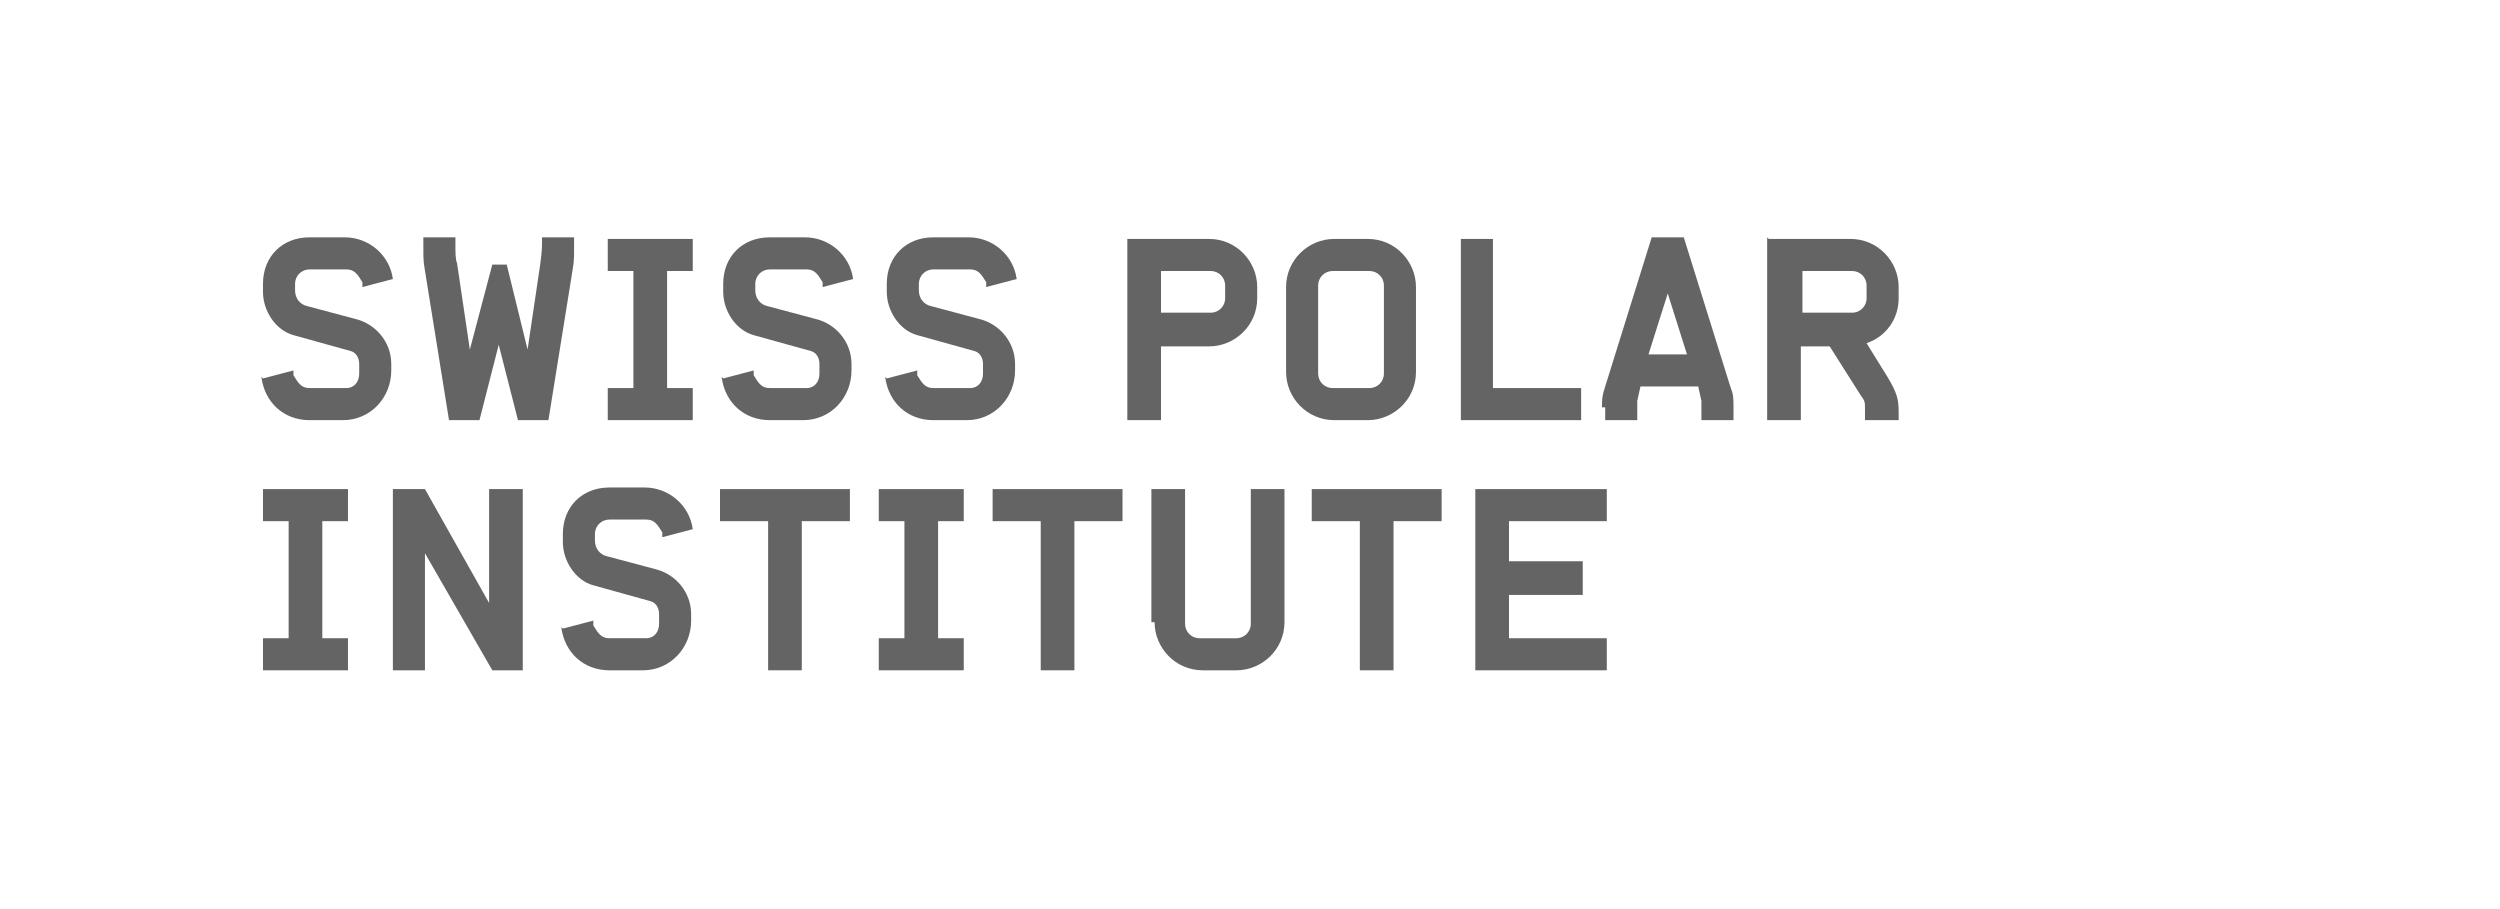 <?xml version="1.0" encoding="UTF-8"?>
<svg id="Ebene_1" xmlns="http://www.w3.org/2000/svg" xmlns:xlink="http://www.w3.org/1999/xlink" version="1.1" viewBox="0 0 155.9 56.7">
  <!-- Generator: Adobe Illustrator 29.5.1, SVG Export Plug-In . SVG Version: 2.1.0 Build 141)  -->
  <defs>
    <style>
      .st0 {
        fill: none;
      }

      .st1 {
        fill: #646464;
      }

      .st2 {
        clip-path: url(#clippath-1);
      }

      .st3 {
        clip-path: url(#clippath-3);
      }

      .st4 {
        clip-path: url(#clippath-4);
      }

      .st5 {
        clip-path: url(#clippath-2);
      }

      .st6 {
        fill: #fff;
      }

      .st7 {
        clip-path: url(#clippath);
      }
    </style>
    <clipPath id="clippath">
      <rect class="st0" x="0" y="0" width="155.9" height="56.7"/>
    </clipPath>
    <clipPath id="clippath-1">
      <rect class="st0" x="0" y="0" width="155.9" height="56.7"/>
    </clipPath>
    <clipPath id="clippath-2">
      <rect class="st0" x="0" y="0" width="155.9" height="56.7"/>
    </clipPath>
    <clipPath id="clippath-3">
      <rect class="st0" x="0" y="0" width="155.9" height="56.7"/>
    </clipPath>
    <clipPath id="clippath-4">
      <rect class="st0" x="0" y="0" width="155.9" height="56.7"/>
    </clipPath>
  </defs>
  <g class="st7">
    <path class="st1" d="M16.4,23.6l1.9-.5v.3c.3.5.5.8,1,.8h2.3c.5,0,.8-.4.8-.9v-.6c0-.4-.2-.7-.5-.8l-3.6-1c-1.1-.3-1.9-1.5-1.9-2.7v-.5c0-1.7,1.2-2.9,2.9-2.9h2.2c1.5,0,2.8,1.1,3,2.6l-1.9.5v-.3c-.3-.5-.5-.8-1-.8h-2.3c-.5,0-.9.4-.9.9v.4c0,.5.3.9.8,1l3,.8c1.2.3,2.2,1.4,2.2,2.8v.4c0,1.7-1.3,3.1-3,3.1h-2.1c-1.6,0-2.8-1.1-3-2.7"/>
    <path class="st1" d="M26.6,17.5c-.2-1.3-.2-1-.2-2.2v-.5h2v.5c0,.4,0,.9.1,1.1l.8,5.4,1.4-5.3h.9l1.3,5.3.8-5.4c0-.1.1-.7.1-1.1v-.5h2v.5c0,1.2,0,.9-.2,2.2l-1.4,8.7h-1.9l-1.2-4.7-1.2,4.7h-1.9l-1.4-8.7Z"/>
  </g>
  <polygon class="st1" points="37.9 24.2 39.5 24.2 39.5 16.9 37.9 16.9 37.9 14.9 43.2 14.9 43.2 16.9 41.6 16.9 41.6 24.2 43.2 24.2 43.2 26.2 37.9 26.2 37.9 24.2"/>
  <g class="st2">
    <path class="st1" d="M45.1,23.6l1.9-.5v.3c.3.5.5.8,1,.8h2.3c.5,0,.8-.4.8-.9v-.6c0-.4-.2-.7-.5-.8l-3.6-1c-1.1-.3-1.9-1.5-1.9-2.7v-.5c0-1.7,1.2-2.9,2.9-2.9h2.2c1.5,0,2.8,1.1,3,2.6l-1.9.5v-.3c-.3-.5-.5-.8-1-.8h-2.3c-.5,0-.9.4-.9.9v.4c0,.5.3.9.8,1l3,.8c1.2.3,2.2,1.4,2.2,2.8v.4c0,1.7-1.3,3.1-3,3.1h-2.1c-1.6,0-2.8-1.1-3-2.7"/>
    <path class="st1" d="M55.3,23.6l1.9-.5v.3c.3.5.5.8,1,.8h2.3c.5,0,.8-.4.8-.9v-.6c0-.4-.2-.7-.5-.8l-3.6-1c-1.1-.3-1.9-1.5-1.9-2.7v-.5c0-1.7,1.2-2.9,2.9-2.9h2.2c1.5,0,2.8,1.1,3,2.6l-1.9.5v-.3c-.3-.5-.5-.8-1-.8h-2.3c-.5,0-.9.4-.9.9v.4c0,.5.3.9.8,1l3,.8c1.2.3,2.2,1.4,2.2,2.8v.4c0,1.7-1.3,3.1-3,3.1h-2.1c-1.6,0-2.8-1.1-3-2.7"/>
    <path class="st1" d="M75.5,19.5c.5,0,.9-.4.9-.9v-.8c0-.5-.4-.9-.9-.9h-3.1v2.6h3.1ZM70.3,14.9h5.1c1.7,0,3,1.4,3,3v.7c0,1.7-1.4,3-3,3h-3v4.6h-2.1v-11.4Z"/>
    <path class="st1" d="M85.4,24.2c.5,0,.9-.4.9-.9v-5.5c0-.5-.4-.9-.9-.9h-2.3c-.5,0-.9.4-.9.9v5.5c0,.5.4.9.9.9h2.3ZM80.2,23.2v-5.3c0-1.7,1.4-3,3-3h2.1c1.7,0,3,1.4,3,3v5.3c0,1.7-1.4,3-3,3h-2.1c-1.7,0-3-1.4-3-3"/>
  </g>
  <polygon class="st1" points="91.1 14.9 93.1 14.9 93.1 24.2 98.6 24.2 98.6 26.2 91.1 26.2 91.1 14.9"/>
  <g class="st5">
    <path class="st1" d="M105.2,22.1l-1.2-3.8-1.2,3.8h2.4ZM99.9,25.4c0-.5,0-.7.2-1.3l2.9-9.3h2l2.9,9.3c.2.5.2.7.2,1.3v.8h-2v-.8c0-.2,0-.3,0-.4l-.2-.9h-3.6l-.2.9c0,0,0,.2,0,.4v.8h-2v-.8Z"/>
    <path class="st1" d="M115.5,19.5c.5,0,.9-.4.9-.9v-.8c0-.5-.4-.9-.9-.9h-3.1v2.6h3.1ZM110.3,14.9h5.1c1.7,0,3,1.4,3,3v.7c0,1.3-.8,2.4-2,2.8l1.3,2.1c.6,1,.7,1.4.7,2.2v.5h-2.1v-.8c0-.3,0-.4-.3-.8l-1.9-3h-1.8v4.6h-2.1v-11.4Z"/>
  </g>
  <polygon class="st1" points="16.4 39.8 18 39.8 18 32.5 16.4 32.5 16.4 30.5 21.7 30.5 21.7 32.5 20.1 32.5 20.1 39.8 21.7 39.8 21.7 41.8 16.4 41.8 16.4 39.8"/>
  <polygon class="st1" points="24.5 30.5 26.5 30.5 30.5 37.6 30.5 30.5 32.6 30.5 32.6 41.8 30.7 41.8 26.5 34.5 26.5 41.8 24.5 41.8 24.5 30.5"/>
  <g class="st3">
    <path class="st1" d="M35.1,39.2l1.9-.5v.3c.3.5.5.8,1,.8h2.3c.5,0,.8-.4.8-.9v-.6c0-.4-.2-.7-.5-.8l-3.6-1c-1.1-.3-1.9-1.5-1.9-2.7v-.5c0-1.7,1.2-2.9,2.9-2.9h2.2c1.5,0,2.8,1.1,3,2.6l-1.9.5v-.3c-.3-.5-.5-.8-1-.8h-2.3c-.5,0-.9.4-.9.9v.4c0,.5.3.9.8,1l3,.8c1.2.3,2.2,1.4,2.2,2.8v.4c0,1.7-1.3,3.1-3,3.1h-2.1c-1.6,0-2.8-1.1-3-2.7"/>
  </g>
  <polygon class="st1" points="47.9 32.5 44.9 32.5 44.9 30.5 53 30.5 53 32.5 50 32.5 50 41.8 47.9 41.8 47.9 32.5"/>
  <polygon class="st1" points="54.8 39.8 56.4 39.8 56.4 32.5 54.8 32.5 54.8 30.5 60.1 30.5 60.1 32.5 58.5 32.5 58.5 39.8 60.1 39.8 60.1 41.8 54.8 41.8 54.8 39.8"/>
  <polygon class="st1" points="64.9 32.5 61.9 32.5 61.9 30.5 70 30.5 70 32.5 67 32.5 67 41.8 64.9 41.8 64.9 32.5"/>
  <g class="st4">
    <path class="st1" d="M71.8,38.8v-8.3h2.1v8.4c0,.5.4.9.9.9h2.3c.5,0,.9-.4.9-.9v-8.4h2.1v8.3c0,1.7-1.4,3-3,3h-2.1c-1.7,0-3-1.4-3-3"/>
  </g>
  <polygon class="st1" points="84.8 32.5 81.8 32.5 81.8 30.5 89.9 30.5 89.9 32.5 86.9 32.5 86.9 41.8 84.8 41.8 84.8 32.5"/>
  <polygon class="st1" points="92 30.5 100.2 30.5 100.2 32.5 94.1 32.5 94.1 35 98.7 35 98.7 37.1 94.1 37.1 94.1 39.8 100.2 39.8 100.2 41.8 92 41.8 92 30.5"/>
</svg>
